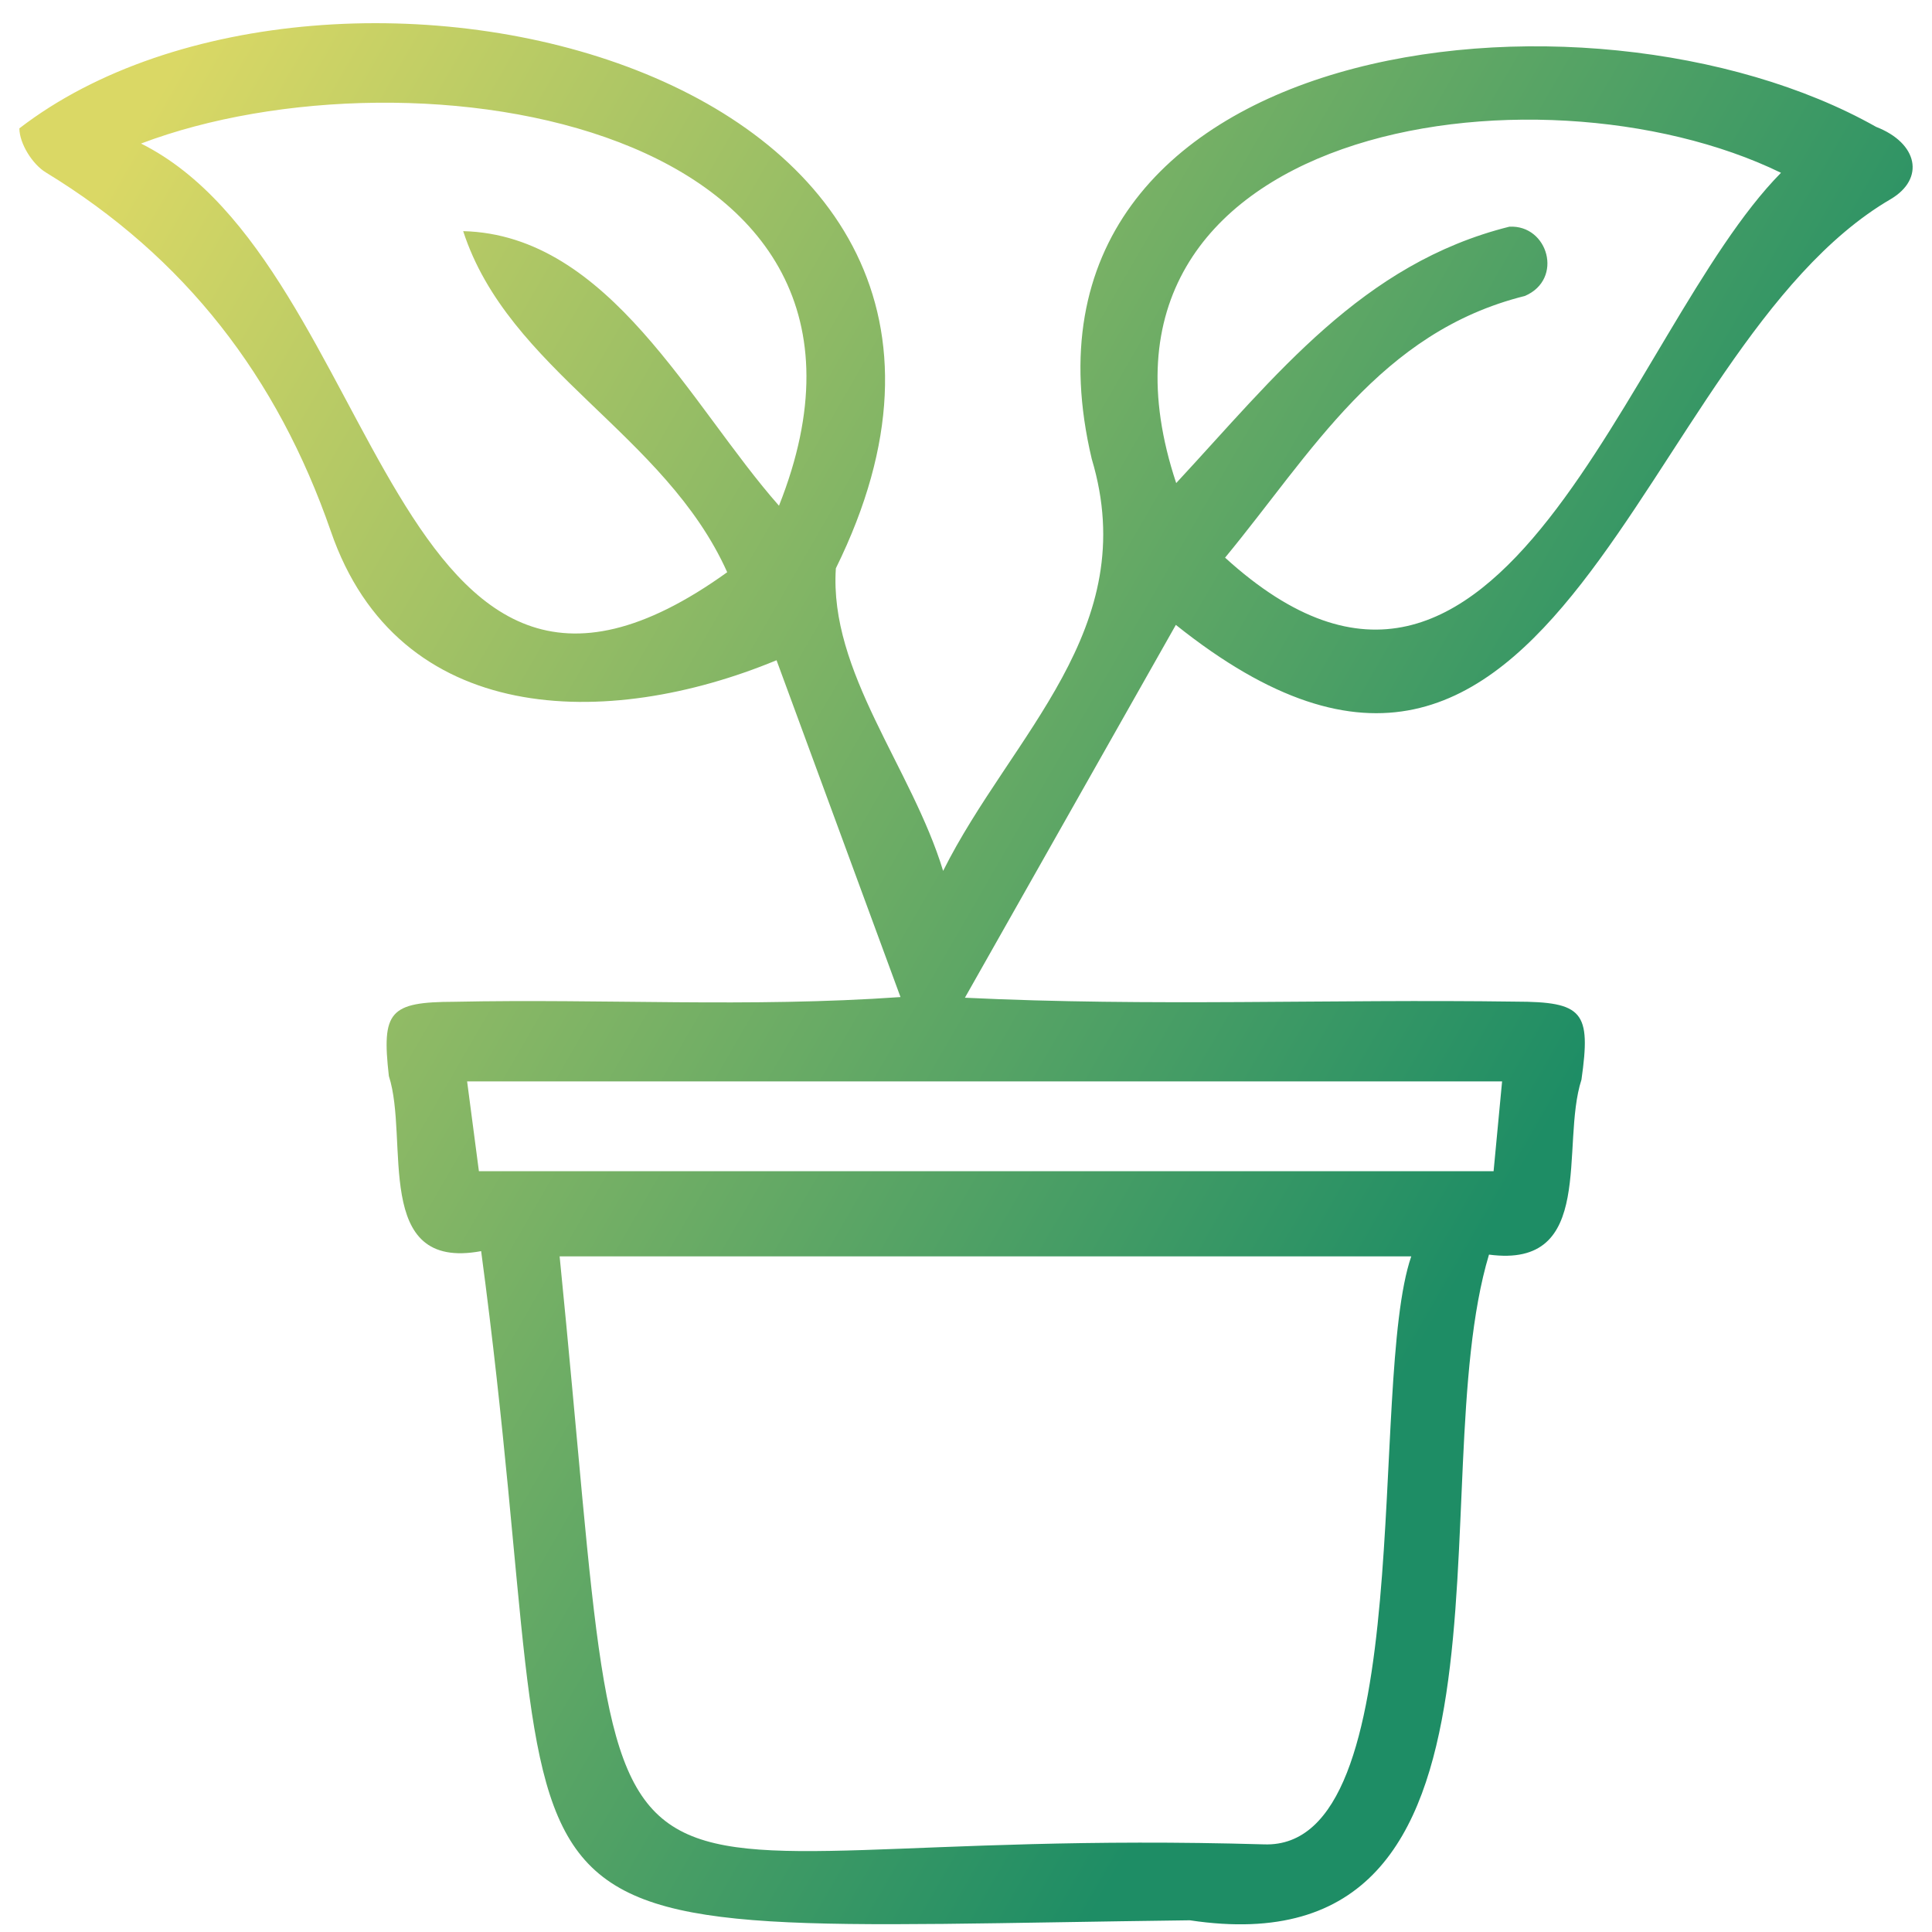<?xml version="1.0" encoding="utf-8"?>
<!-- Generator: Adobe Illustrator 27.3.1, SVG Export Plug-In . SVG Version: 6.00 Build 0)  -->
<svg version="1.1" id="Layer_1" xmlns="http://www.w3.org/2000/svg" xmlns:xlink="http://www.w3.org/1999/xlink" x="0px" y="0px"
	 viewBox="0 0 500 500" style="enable-background:new 0 0 500 500;" xml:space="preserve">
<style type="text/css">
	.st0{fill:url(#SVGID_1_);}
</style>
<linearGradient id="SVGID_1_" gradientUnits="userSpaceOnUse" x1="-13.945" y1="66.048" x2="445.795" y2="331.478">
	<stop  offset="0.05" style="stop-color:#DAD865"/>
	<stop  offset="0.889" style="stop-color:#1E8D65"/>
</linearGradient>
<path class="st0" d="M485.55,32.84C410.87-9.3,256.52,9.07,282.54,118.76c13.22,44.08-20.88,71.45-38.46,106.63
	c-8.15-26.78-29.54-51.42-27.76-78.31C280.54,16.85,85.05-28.45,5.01,33.22c0.02,3.88,3.34,9.26,6.83,11.39
	c36.06,21.97,59.95,52.96,73.78,92.88c17.44,50.67,71.49,51.54,115.35,33.38c10.02,27.24,20.79,56.5,32.08,87.17
	c-39.38,2.76-76.34,0.4-115.51,1.22c-16.74,0.05-18.81,2.46-16.9,19.22c5.36,16.5-4.36,50.57,23.88,45.31
	c25.04,186.96-14.53,175.63,183.42,173.18c91.59,13.8,59.55-112.85,77.41-172.28c27.86,3.72,18.42-28.24,23.93-45.27
	c2.5-17.61,0.47-20.17-17.11-20.2c-48.08-0.68-94.14,1.32-142.45-1.01c19.1-33.75,36.69-64.85,54.59-96.49
	c99.67,79.66,118.52-71.43,185.03-110.2C498.23,46.24,496.38,37.05,485.55,32.84z M201.6,130.88
	c-22.96-25.99-43.84-70.1-81.73-71.06c11.71,36.02,52.25,52.39,68.33,88.27c-87.5,62.9-88.72-79.46-151.7-110.94
	C107.01,10.43,240.99,31.78,201.6,130.88z M327.11,477.32c-184.69-5.39-162.71,43.53-182.28-152.17c73.54,0,146.18,0,220.4,0
	C353.93,357.95,367.65,478.8,327.11,477.32z M388.74,279.87c-0.73,7.74-1.41,14.88-2.2,23.24c-87.22,0-174.09,0-262.6,0
	c-1.02-7.75-1.95-14.9-3.05-23.24C210.62,279.87,298.98,279.87,388.74,279.87z M317.05,144.32c22.44-27.18,40.05-58.39,77.6-67.73
	c10.08-4.34,5.99-18.48-4.04-17.92c-38.11,9.53-60.42,38.56-86.21,66.35c-30.79-92.6,93.26-111.11,156.52-80.3
	C420.77,85.38,388.79,209.62,317.05,144.32z"/>
</svg>
